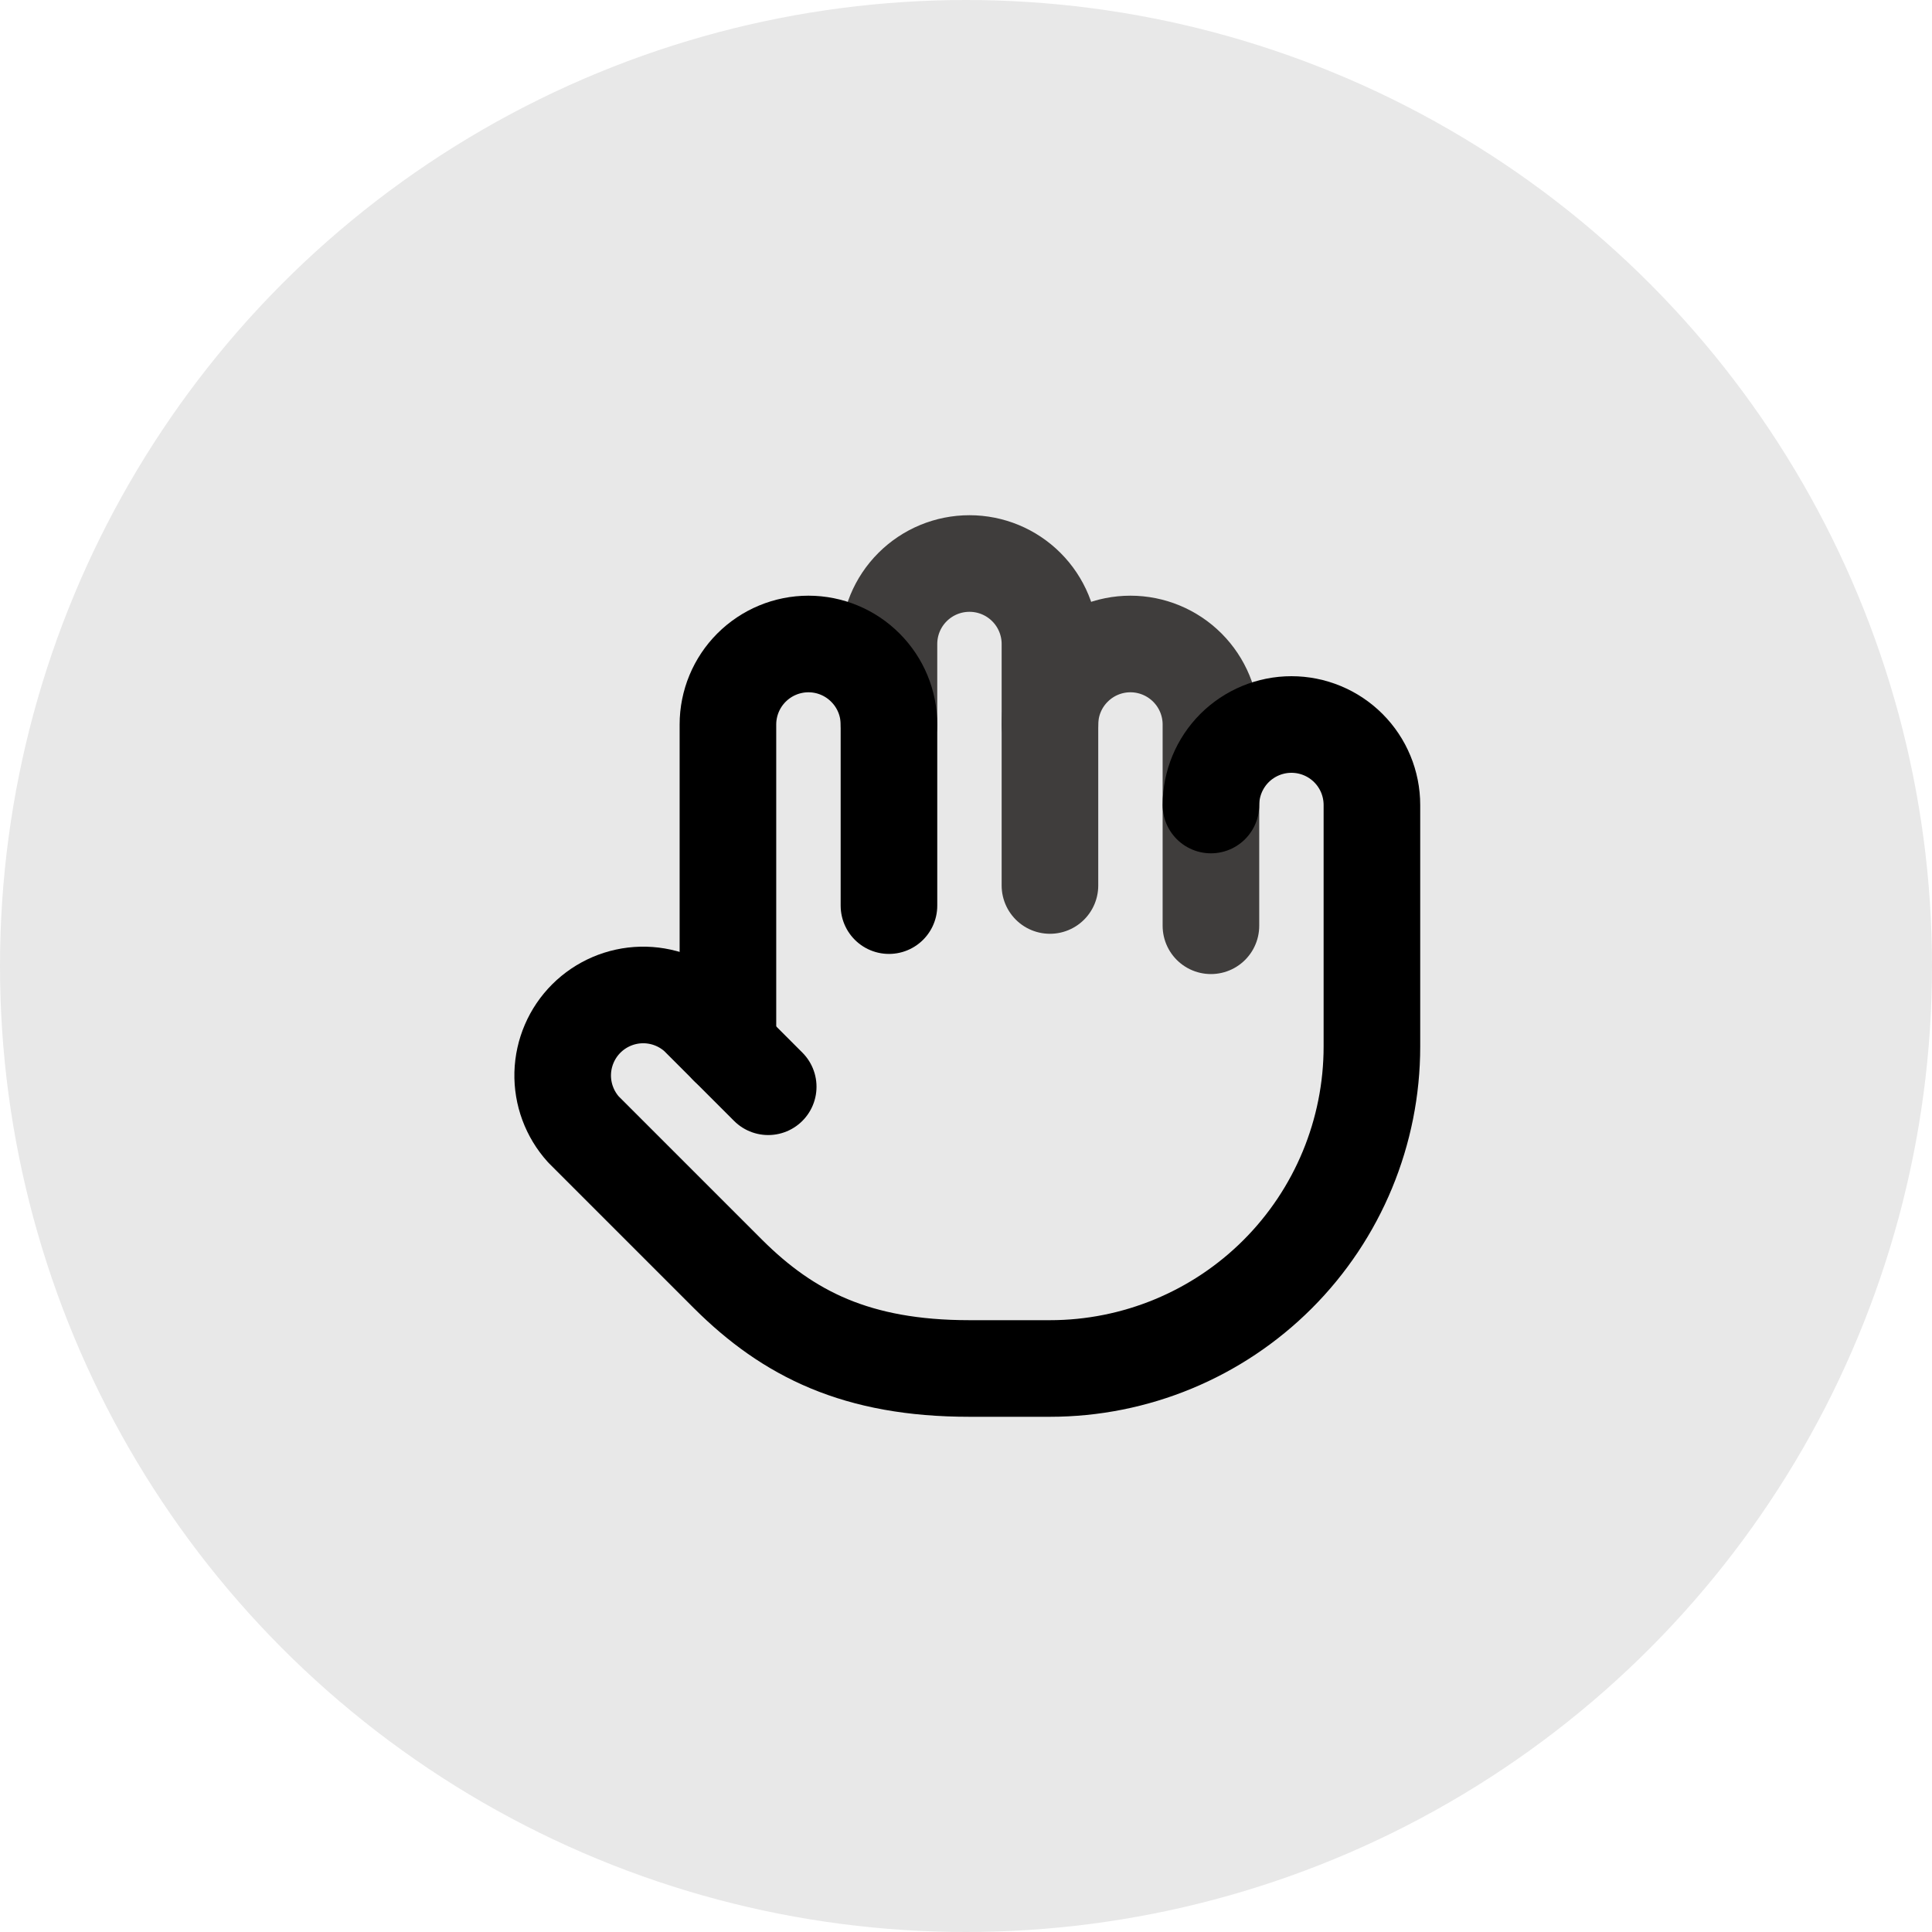 <svg width="40" height="40" fill="none" xmlns="http://www.w3.org/2000/svg"><circle cx="20" cy="20" r="20" fill="#E8E8E8"/><g clip-path="url(#clip0_1980_14505)"><path d="M25.071 19.167V15C25.071 14.558 24.895 14.134 24.583 13.822C24.27 13.509 23.846 13.333 23.404 13.333C22.962 13.333 22.538 13.509 22.226 13.822C21.913 14.134 21.738 14.558 21.738 15" stroke="#3F3D3C" stroke-width="2" stroke-linecap="round" stroke-linejoin="round"/><path d="M21.738 18.333V13.333C21.738 12.891 21.562 12.467 21.25 12.155C20.937 11.842 20.514 11.667 20.072 11.667C19.629 11.667 19.206 11.842 18.893 12.155C18.58 12.467 18.405 12.891 18.405 13.333V15" stroke="#3F3D3C" stroke-width="2" stroke-linecap="round" stroke-linejoin="round"/><path d="M18.405 18.75V15C18.405 14.558 18.229 14.134 17.916 13.822C17.604 13.509 17.18 13.333 16.738 13.333C16.296 13.333 15.872 13.509 15.559 13.822C15.247 14.134 15.071 14.558 15.071 15V21.667" stroke="black" stroke-width="2" stroke-linecap="round" stroke-linejoin="round"/><path d="M25.071 16.667C25.071 16.225 25.247 15.801 25.559 15.488C25.872 15.176 26.296 15 26.738 15C27.18 15 27.604 15.176 27.916 15.488C28.229 15.801 28.404 16.225 28.404 16.667V21.667C28.404 23.435 27.702 25.131 26.452 26.381C25.202 27.631 23.506 28.333 21.738 28.333H20.071C17.738 28.333 16.321 27.617 15.079 26.383L12.079 23.383C11.793 23.066 11.639 22.65 11.65 22.223C11.662 21.795 11.837 21.388 12.14 21.086C12.443 20.784 12.851 20.61 13.278 20.6C13.706 20.59 14.121 20.745 14.438 21.033L15.905 22.5" stroke="black" stroke-width="2" stroke-linecap="round" stroke-linejoin="round"/></g><defs><clipPath id="clip0_1980_14505"><rect width="20" height="20" fill="white" transform="translate(10.071 10)"/></clipPath></defs></svg>